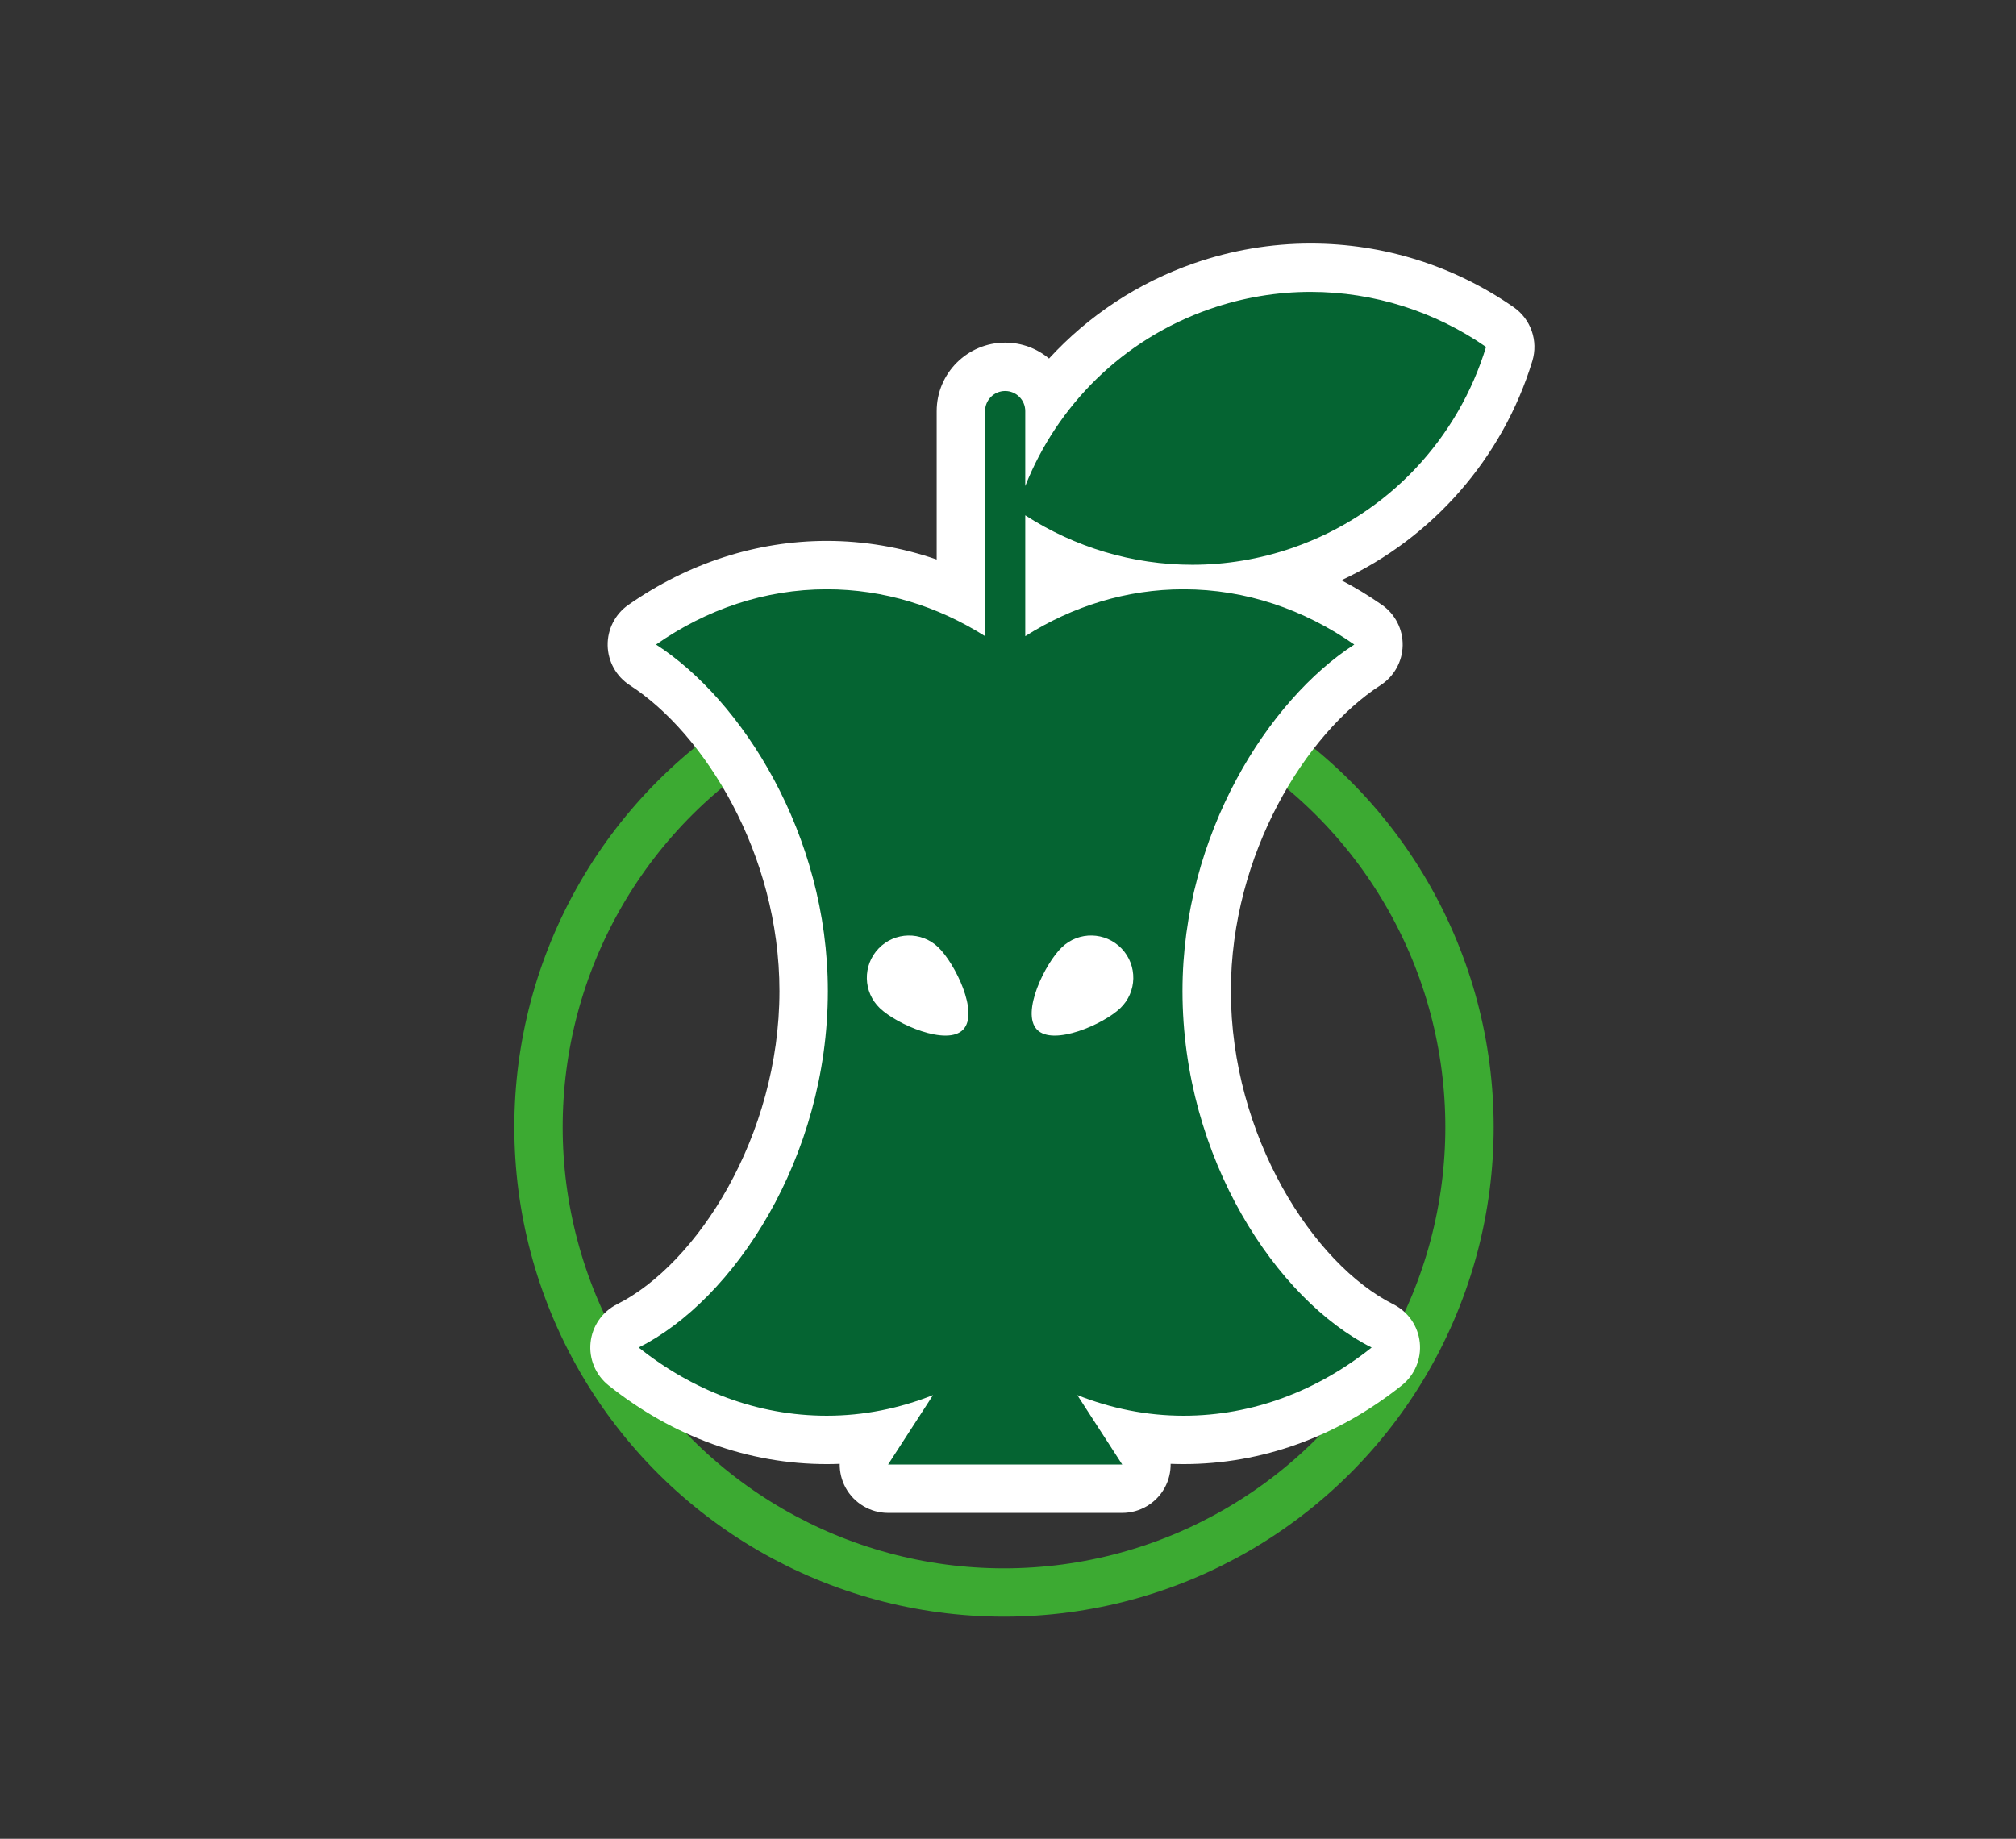<?xml version="1.0" encoding="UTF-8" standalone="no"?>
<!DOCTYPE svg PUBLIC "-//W3C//DTD SVG 1.1//EN" "http://www.w3.org/Graphics/SVG/1.1/DTD/svg11.dtd">
<svg width="100%" height="100%" viewBox="0 0 171 156" version="1.1" xmlns="http://www.w3.org/2000/svg" xmlns:xlink="http://www.w3.org/1999/xlink" xml:space="preserve" xmlns:serif="http://www.serif.com/" style="fill-rule:evenodd;clip-rule:evenodd;stroke-miterlimit:10;">
    <rect x="0" y="0" width="171" height="156" fill="#333333" stroke="none"/>
    <g transform="matrix(1,0,0,1,-339.008,-819.168)">
        <g transform="matrix(1.253,0,0,1.108,149.338,-101.787)">
            <rect x="151.423" y="831.466" width="135.976" height="135.976" style="fill:none;"/>
        </g>
        <g transform="matrix(0,1,1,0,424.169,875.307)">
            <ellipse cx="39.485" cy="0" rx="39.484" ry="39.485" style="fill:none;stroke:#3caa32;stroke-width:4.1px;"/>
        </g>
        <g transform="matrix(1,0,0,1,428.024,917.671)">
            <path d="M0,-47.991C1.432,-48.662 2.906,-49.206 4.408,-49.617C2.899,-50.049 1.424,-50.607 0,-51.289L0,-47.991ZM-13.687,27.8C-14.438,27.8 -15.13,27.389 -15.489,26.728C-15.849,26.068 -15.818,25.264 -15.41,24.632L-14.541,23.29C-15.98,23.535 -17.432,23.659 -18.886,23.659C-25.051,23.659 -31.011,21.503 -36.122,17.424C-36.669,16.988 -36.956,16.302 -36.883,15.606C-36.81,14.909 -36.387,14.298 -35.761,13.985C-28.533,10.362 -20.85,-0.826 -20.85,-14.425C-20.85,-26.809 -27.708,-37.72 -34.484,-42.095C-35.058,-42.466 -35.41,-43.098 -35.423,-43.782C-35.435,-44.466 -35.106,-45.11 -34.546,-45.502C-29.809,-48.811 -24.394,-50.561 -18.886,-50.561C-14.99,-50.561 -11.116,-49.679 -7.513,-47.991L-7.513,-63.629C-7.513,-65.7 -5.828,-67.386 -3.757,-67.386C-2.071,-67.386 -0.641,-66.269 -0.167,-64.737C3.146,-69.08 7.682,-72.404 12.941,-74.23C15.926,-75.266 19.026,-75.791 22.158,-75.791C27.907,-75.791 33.455,-74.051 38.202,-70.758C38.935,-70.249 39.255,-69.325 38.995,-68.472C36.379,-59.9 29.772,-53.03 21.321,-50.095C20.571,-49.834 19.814,-49.606 19.051,-49.411C21.843,-48.561 24.532,-47.249 27.032,-45.502C27.592,-45.11 27.921,-44.465 27.909,-43.782C27.896,-43.098 27.544,-42.466 26.97,-42.095C20.195,-37.72 13.336,-26.81 13.336,-14.425C13.336,-0.827 21.02,10.362 28.249,13.985C28.874,14.298 29.297,14.909 29.37,15.606C29.443,16.302 29.156,16.988 28.609,17.424C23.497,21.503 17.537,23.659 11.374,23.659C9.919,23.659 8.467,23.535 7.027,23.29L7.896,24.632C8.304,25.264 8.335,26.068 7.976,26.728C7.616,27.389 6.925,27.8 6.173,27.8L-13.687,27.8Z" style="fill:#056432;fill-rule:nonzero;"/>
        </g>
        <g transform="matrix(1,0,0,1,450.182,947.523)">
            <path d="M0,-107.695C-3.36,-107.695 -6.688,-107.132 -9.889,-106.021C-14.651,-104.368 -18.859,-101.571 -22.194,-97.938C-23.202,-98.781 -24.5,-99.289 -25.915,-99.289C-29.117,-99.289 -31.723,-96.683 -31.723,-93.48L-31.723,-80.887C-34.738,-81.927 -37.883,-82.465 -41.044,-82.465C-46.975,-82.465 -52.796,-80.588 -57.879,-77.035C-59,-76.253 -59.657,-74.963 -59.632,-73.595C-59.607,-72.229 -58.904,-70.965 -57.755,-70.222C-51.446,-66.148 -45.06,-55.927 -45.06,-44.276C-45.06,-31.965 -52.065,-21.096 -58.839,-17.702C-60.09,-17.074 -60.936,-15.852 -61.082,-14.46C-61.228,-13.068 -60.654,-11.697 -59.56,-10.824C-54.081,-6.451 -47.679,-4.14 -41.044,-4.14C-40.679,-4.14 -40.313,-4.147 -39.949,-4.162C-39.958,-3.469 -39.793,-2.773 -39.45,-2.142C-38.731,-0.822 -37.348,0 -35.844,0L-15.985,0C-14.481,0 -13.098,-0.822 -12.379,-2.142C-12.036,-2.773 -11.871,-3.469 -11.88,-4.162C-11.516,-4.147 -11.15,-4.14 -10.784,-4.14C-4.15,-4.14 2.252,-6.451 7.731,-10.824C8.825,-11.697 9.399,-13.067 9.253,-14.46C9.107,-15.852 8.262,-17.074 7.01,-17.701C0.237,-21.096 -6.769,-31.966 -6.769,-44.276C-6.769,-55.927 -0.383,-66.148 5.926,-70.222C7.074,-70.965 7.778,-72.229 7.803,-73.595C7.828,-74.963 7.17,-76.252 6.05,-77.035C4.936,-77.814 3.786,-78.512 2.607,-79.128C10.338,-82.715 16.287,-89.487 18.8,-97.724C19.321,-99.431 18.68,-101.278 17.214,-102.296C12.122,-105.828 6.169,-107.695 0,-107.695M0,-103.591C5.361,-103.591 10.55,-101.923 14.874,-98.923C12.527,-91.23 6.67,-84.726 -1.51,-81.884C-4.334,-80.904 -7.21,-80.439 -10.039,-80.439C-15.112,-80.439 -20.03,-81.935 -24.21,-84.636L-24.21,-74.382C-20.195,-76.922 -15.629,-78.36 -10.784,-78.36C-5.507,-78.36 -0.563,-76.649 3.699,-73.671C-3.558,-68.984 -10.874,-57.593 -10.874,-44.276C-10.874,-30.075 -2.857,-18.056 5.171,-14.032C0.593,-10.379 -4.888,-8.245 -10.784,-8.245C-13.933,-8.245 -16.958,-8.872 -19.796,-9.995L-15.985,-4.104L-35.844,-4.104L-32.032,-9.995C-34.87,-8.872 -37.896,-8.245 -41.044,-8.245C-46.941,-8.245 -52.422,-10.379 -57,-14.032C-48.972,-18.055 -40.955,-30.075 -40.955,-44.276C-40.955,-57.593 -48.272,-68.984 -55.528,-73.671C-51.266,-76.649 -46.322,-78.36 -41.044,-78.36C-36.199,-78.36 -31.632,-76.922 -27.618,-74.381L-27.618,-93.48C-27.618,-94.422 -26.855,-95.184 -25.915,-95.184C-24.974,-95.184 -24.21,-94.422 -24.21,-93.48L-24.21,-87.122C-21.511,-93.921 -15.996,-99.555 -8.543,-102.143C-5.715,-103.125 -2.834,-103.591 0,-103.591" style="fill:#fff;fill-rule:nonzero;"/>
        </g>
        <g transform="matrix(0.722,0.692,0.692,-0.722,413.465,901.834)">
            <path d="M2.108,-1.95C0.131,-1.951 -1.471,-0.348 -1.471,1.629C-1.472,3.604 0.129,5.209 2.108,5.209C4.084,5.208 8.467,3.604 8.467,1.628C8.466,-0.347 4.086,-1.951 2.108,-1.95" style="fill:#fff;fill-rule:nonzero;"/>
        </g>
        <g transform="matrix(0.722,-0.692,-0.692,-0.722,434.206,901.834)">
            <path d="M-2.108,-1.95C-0.131,-1.951 1.471,-0.348 1.471,1.629C1.471,3.605 -0.13,5.21 -2.108,5.209C-4.085,5.209 -8.467,3.604 -8.467,1.628C-8.466,-0.347 -4.086,-1.951 -2.108,-1.95" style="fill:#fff;fill-rule:nonzero;"/>
        </g>
    </g>
</svg>
